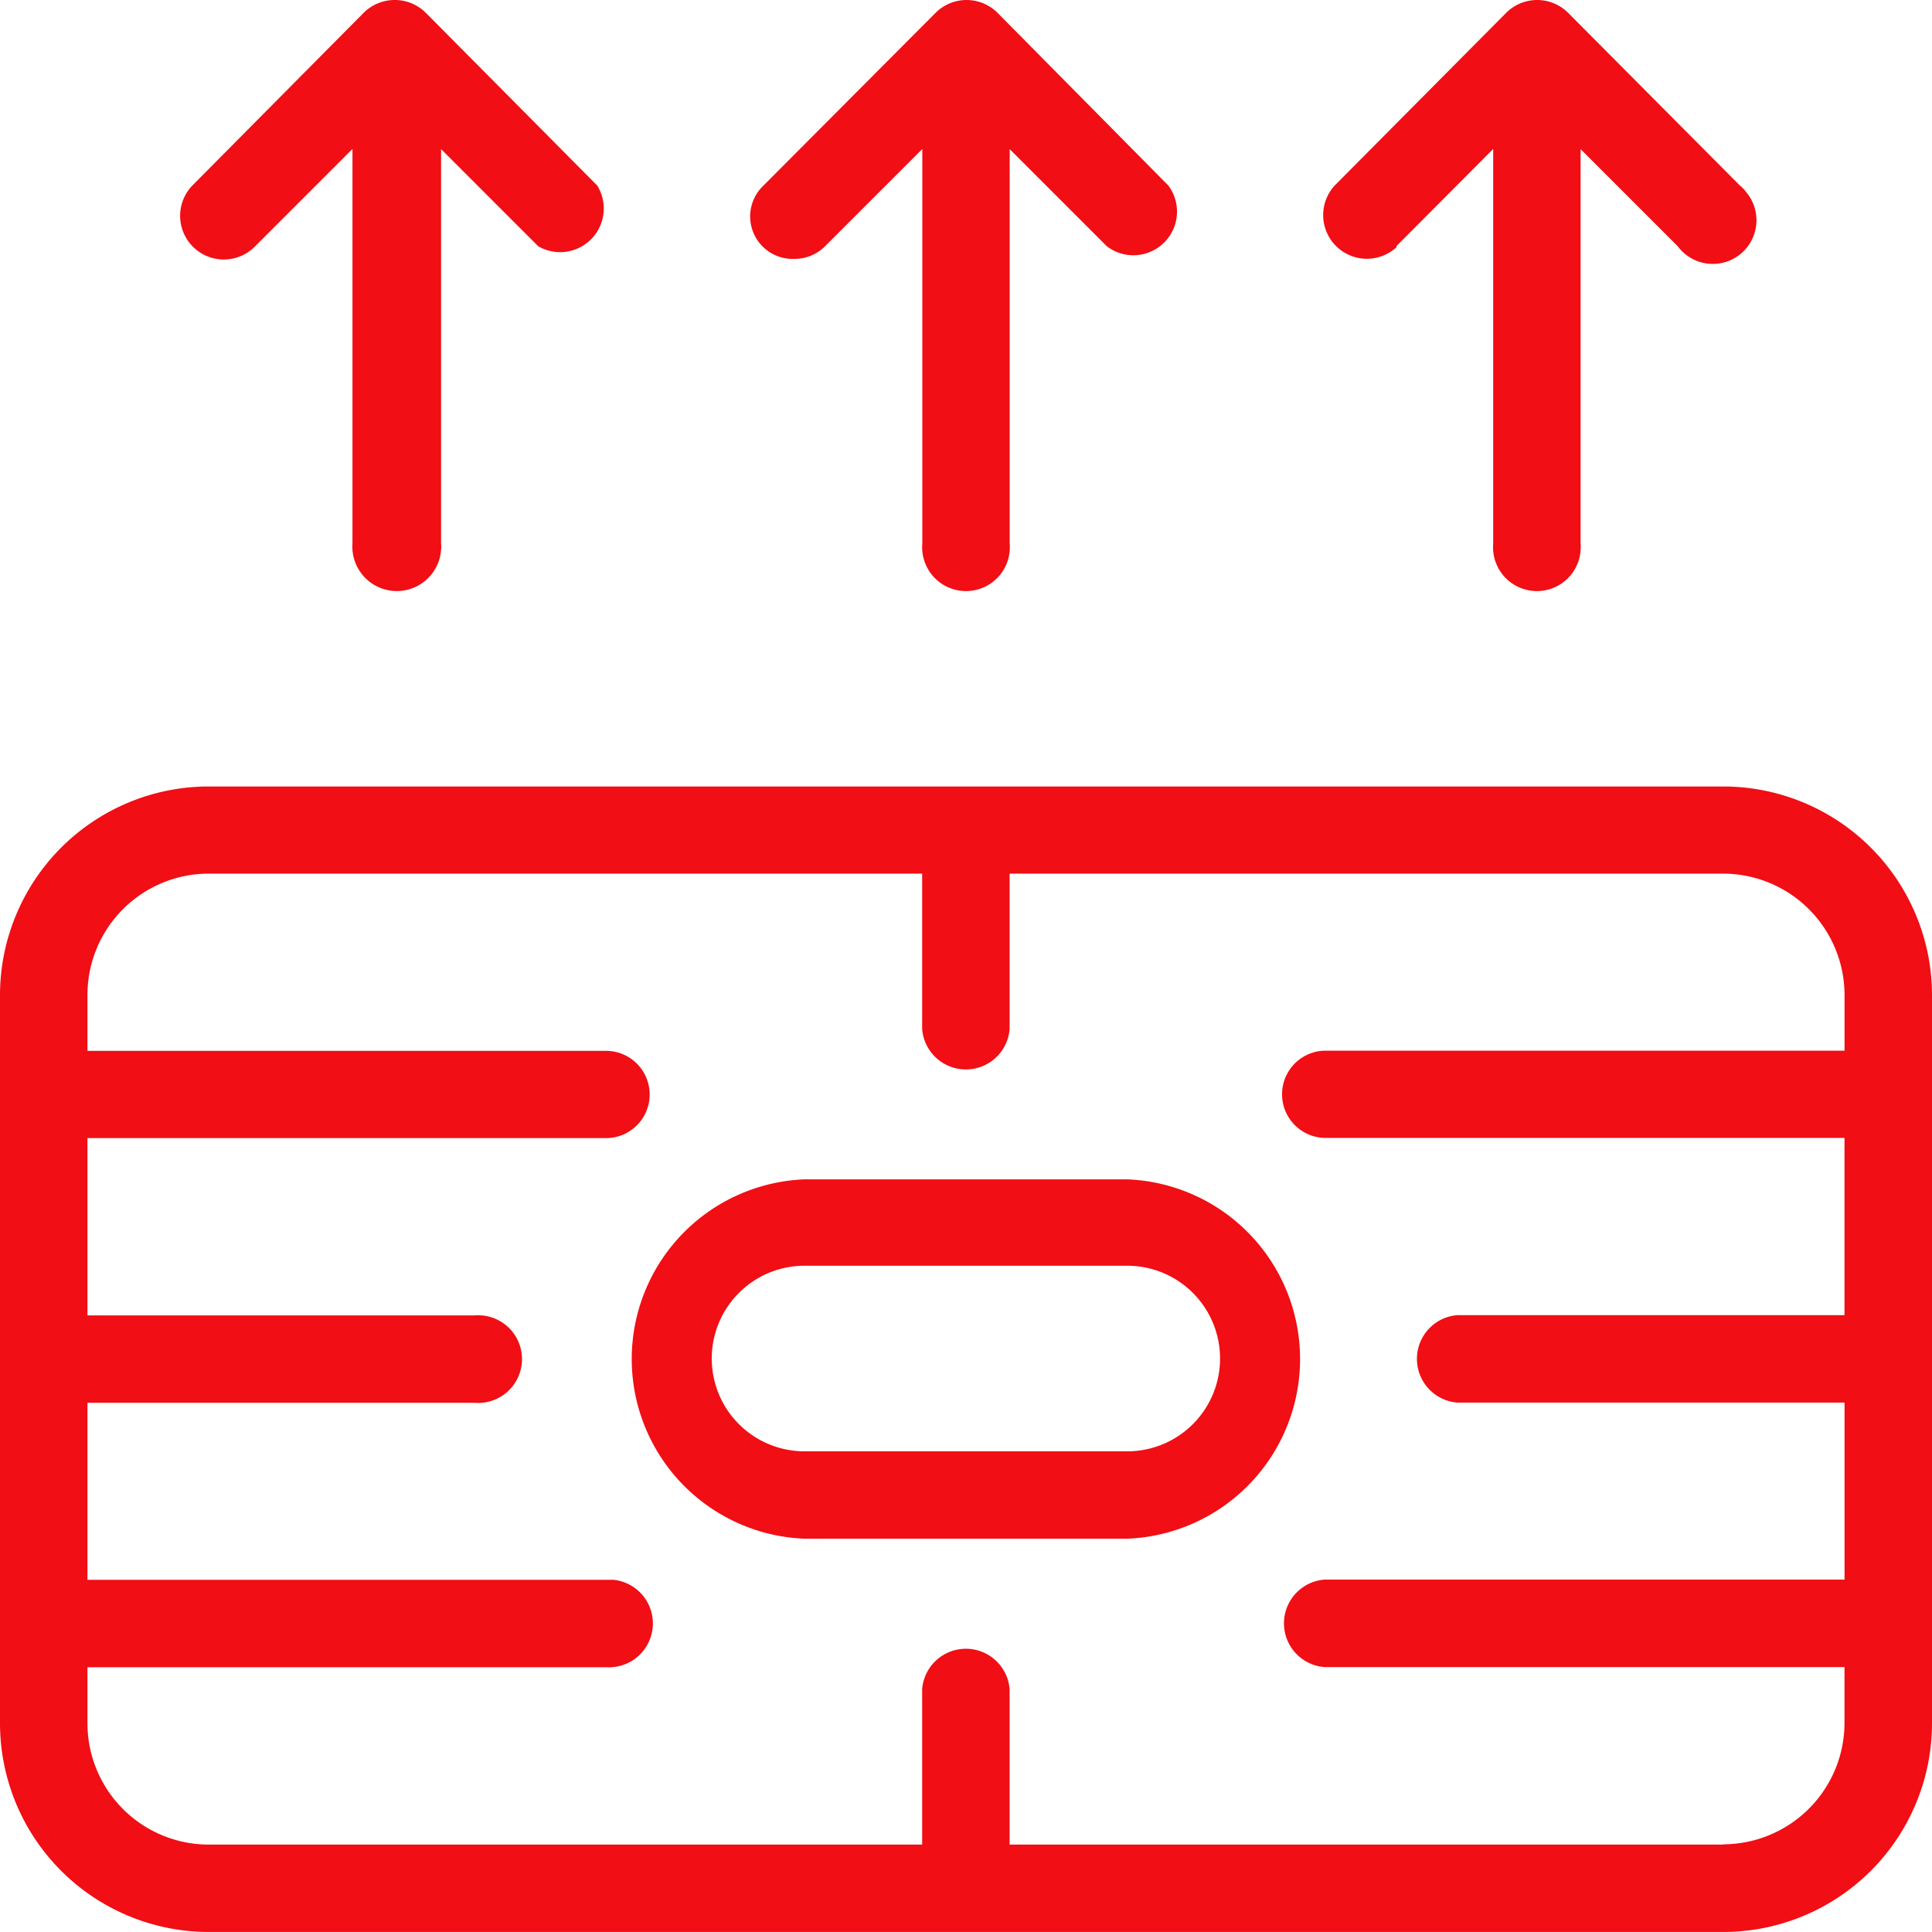 <svg id="cta-9" xmlns="http://www.w3.org/2000/svg" xmlns:xlink="http://www.w3.org/1999/xlink" width="49.727" height="49.725" viewBox="0 0 49.727 49.725">
  <defs>
    <clipPath id="clip-path">
      <rect id="Rectangle_956" data-name="Rectangle 956" width="49.727" height="49.725" fill="#f10e14"/>
    </clipPath>
  </defs>
  <g id="Group_68" data-name="Group 68" clip-path="url(#clip-path)">
    <path id="Path_1420" data-name="Path 1420" d="M44.353,33.9H5.374A5.374,5.374,0,0,0,0,39.272V58.009a5.374,5.374,0,0,0,5.374,5.374H44.353a5.374,5.374,0,0,0,5.374-5.374V39.266A5.374,5.374,0,0,0,44.353,33.9m0,27.234H25.986v-4a1.129,1.129,0,0,0-2.251,0v4H5.374a3.123,3.123,0,0,1-3.123-3.123V56.57H15.632a1.129,1.129,0,0,0,.161-2.251H2.251V49.763h9.96a1.128,1.128,0,1,0,.192-2.249l-.03,0a.728.728,0,0,0-.161,0H2.251V42.95H15.632a1.123,1.123,0,0,0,0-2.245H2.251V39.266a3.123,3.123,0,0,1,3.123-3.123H23.735v4a1.129,1.129,0,0,0,2.251,0v-4H44.353a3.129,3.129,0,0,1,3.123,3.123V40.7H34.088a1.123,1.123,0,0,0,0,2.245H47.475v4.562H37.51a1.129,1.129,0,0,0,0,2.251h9.966v4.556H34.088a1.129,1.129,0,0,0,0,2.251H47.475v1.439a3.129,3.129,0,0,1-3.123,3.123" transform="translate(0 -13.657)" fill="#f10e14"/>
    <path id="Path_1421" data-name="Path 1421" d="M39.975,50.838H31.67a4.628,4.628,0,0,0,0,9.249h8.306a4.628,4.628,0,0,0,0-9.249m0,7H31.67a2.388,2.388,0,0,1,0-4.777h8.306a2.388,2.388,0,0,1,0,4.777" transform="translate(-10.962 -20.483)" fill="#f10e14"/>
    <path id="Path_1422" data-name="Path 1422" d="M9.7,6.334l2.5-2.5V13.989a1.143,1.143,0,1,0,2.281.161.728.728,0,0,0,0-.161V3.838l2.5,2.5A1.123,1.123,0,0,0,18.5,4.776L14.085.327a1.134,1.134,0,0,0-1.594,0L8.078,4.776A1.123,1.123,0,1,0,9.7,6.334" transform="translate(-3.128 0)" fill="#f10e14"/>
    <path id="Path_1423" data-name="Path 1423" d="M33.473,6.663a1.1,1.1,0,0,0,.794-.328l2.5-2.5V13.989a1.128,1.128,0,1,0,2.249.192c0-.01,0-.02,0-.03a.728.728,0,0,0,0-.161V3.838l2.5,2.5A1.123,1.123,0,0,0,43.1,4.776L38.7.327a1.128,1.128,0,0,0-1.588,0L32.679,4.776a1.093,1.093,0,0,0,.794,1.887" transform="translate(-13.028 0)" fill="#f10e14"/>
    <path id="Path_1424" data-name="Path 1424" d="M58.9,6.334l2.49-2.5V13.989a1.128,1.128,0,1,0,2.249.192c0-.01,0-.02,0-.03a.727.727,0,0,0,0-.161V3.838l2.5,2.5A1.122,1.122,0,0,0,67.945,5c-.016-.021-.033-.043-.05-.063a.779.779,0,0,0-.155-.161L63.315.327a1.128,1.128,0,0,0-1.588,0L57.309,4.776A1.125,1.125,0,0,0,58.9,6.364Z" transform="translate(-22.957 0)" fill="#f10e14"/>
  </g>
</svg>
